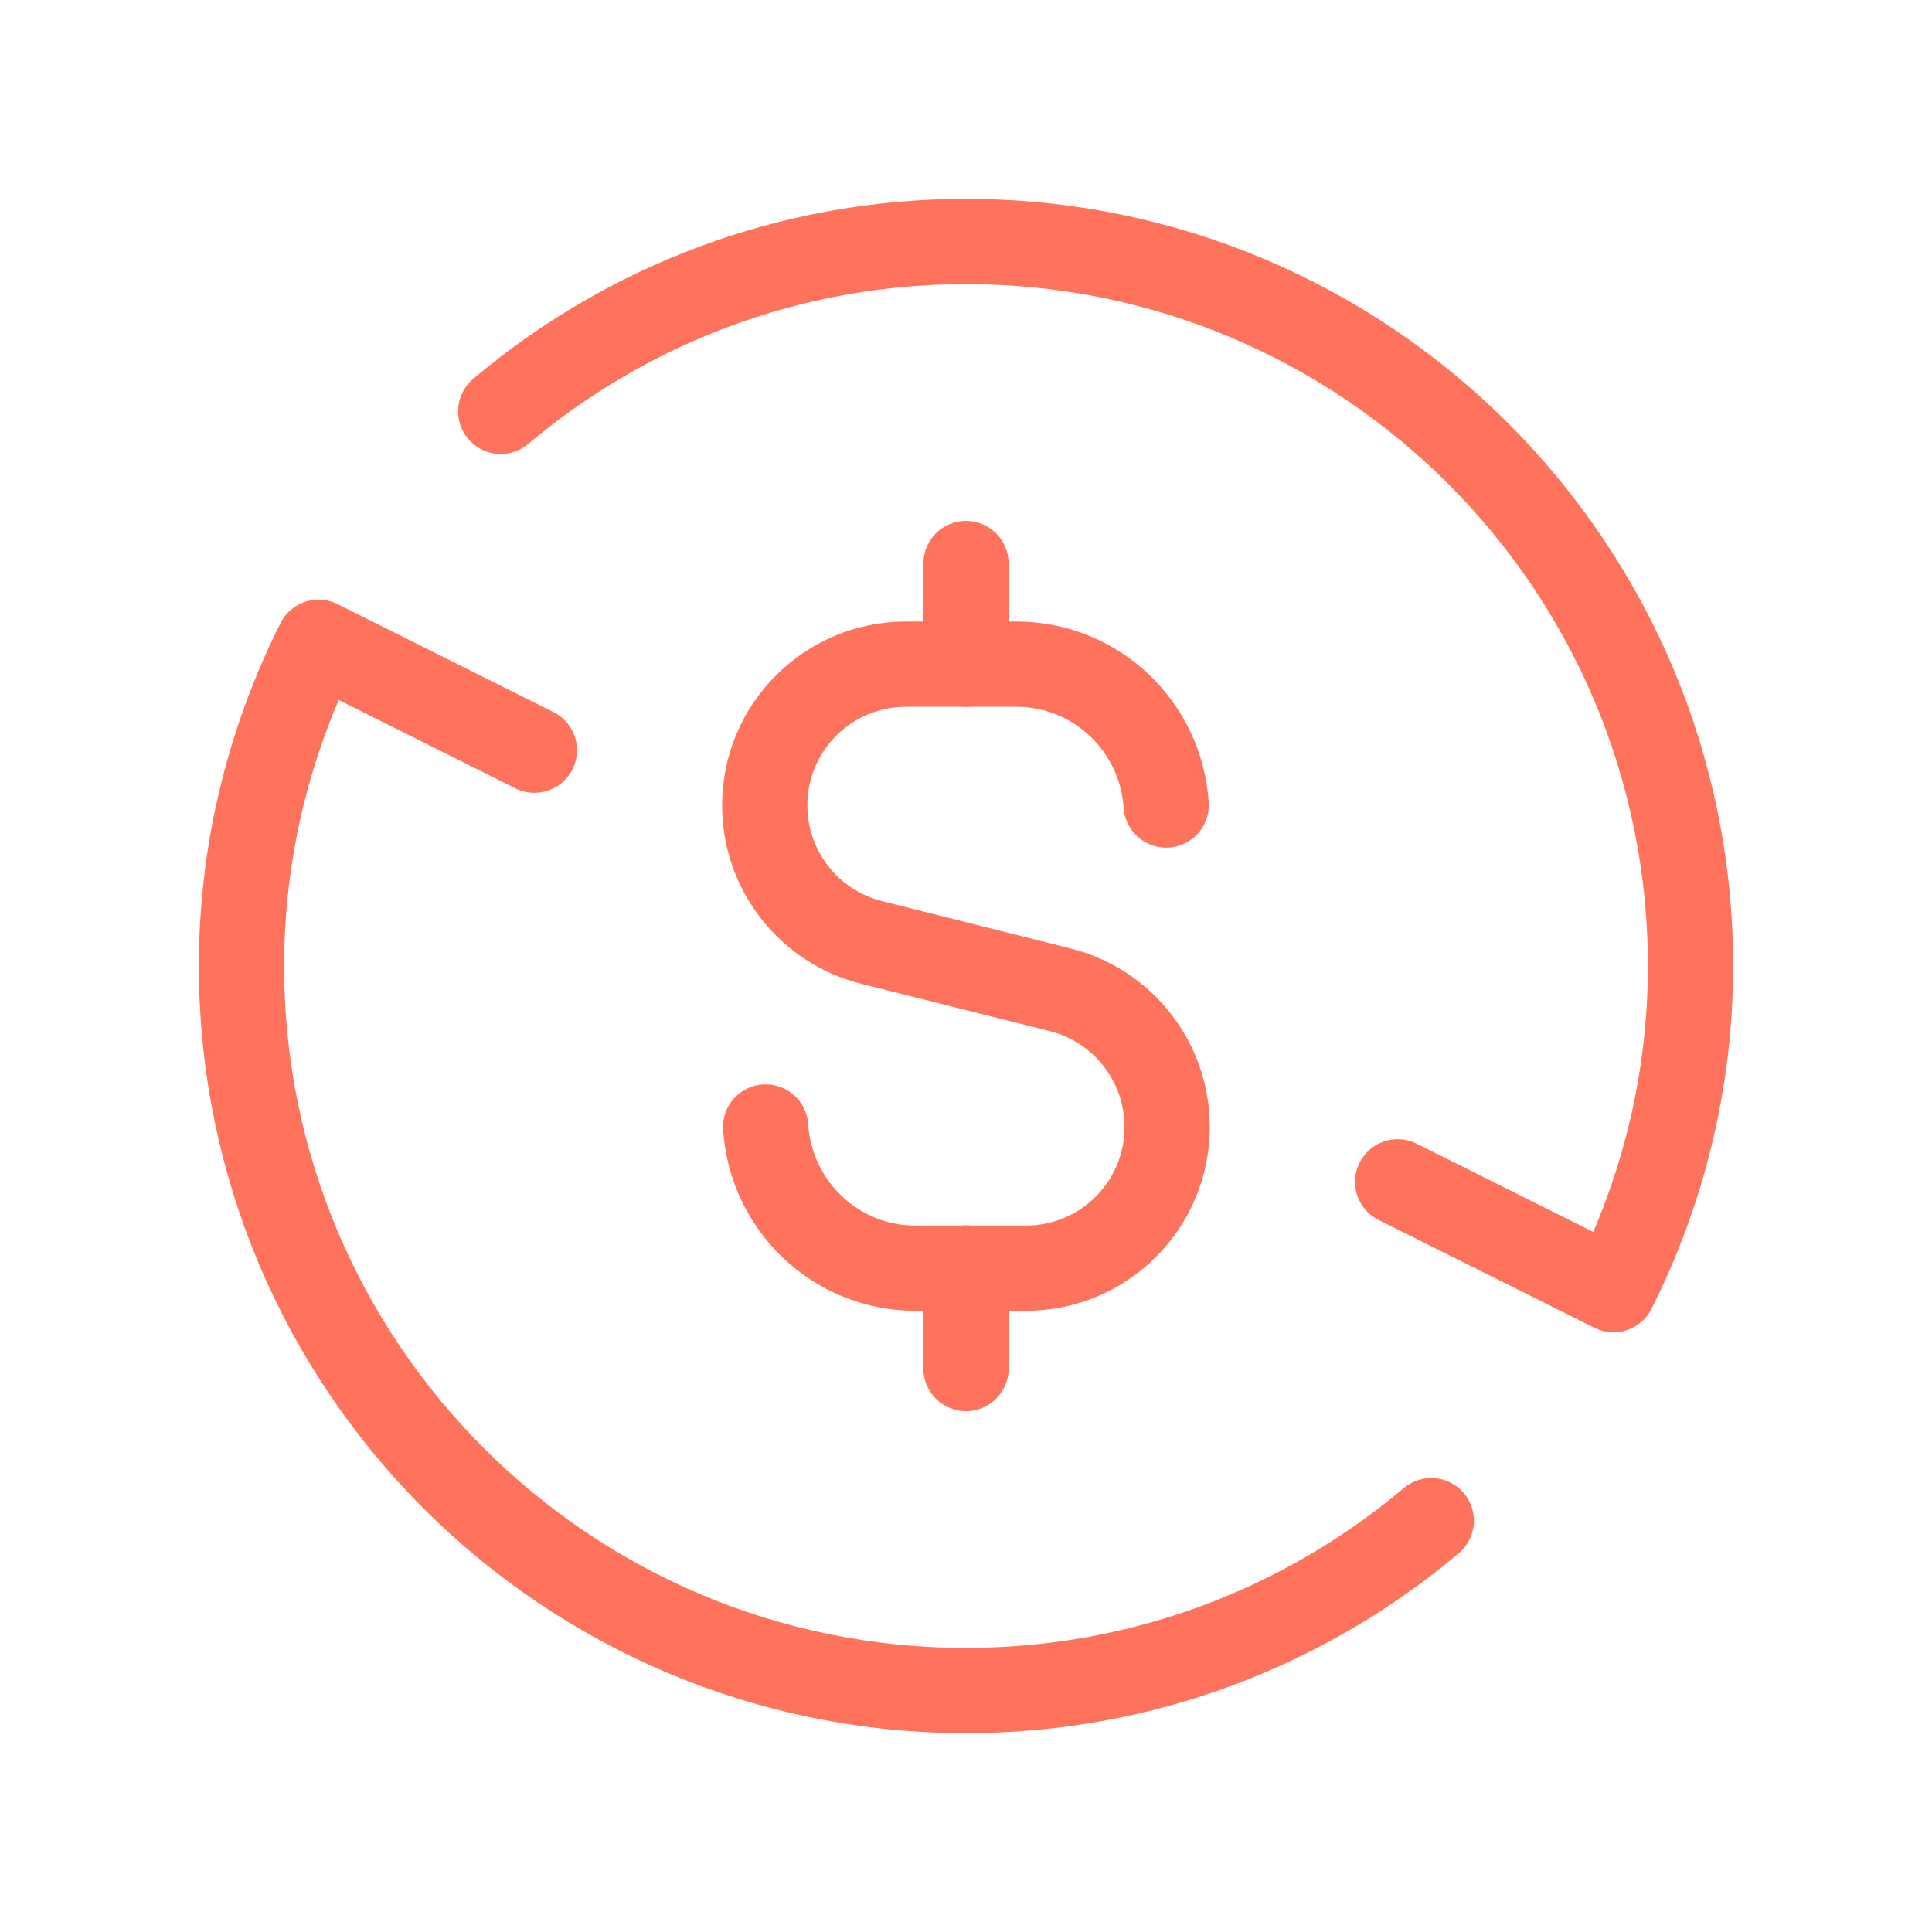 <svg width="34" height="34" viewBox="0 0 34 34" fill="none" xmlns="http://www.w3.org/2000/svg">
<path d="M8.812 7.239C11.024 5.375 13.879 4.25 17 4.25C24.042 4.25 29.75 9.958 29.75 17C29.75 19.05 29.254 20.981 28.394 22.696L24.596 20.798" stroke="#FF725C" stroke-width="1.5" stroke-linecap="round" stroke-linejoin="round"/>
<path d="M25.188 26.761C22.976 28.625 20.121 29.75 17 29.75C9.958 29.75 4.25 24.041 4.25 17C4.25 14.95 4.746 13.019 5.606 11.303L9.404 13.202" stroke="#FF725C" stroke-width="1.5" stroke-linecap="round" stroke-linejoin="round"/>
<path d="M17 9.917V11.688" stroke="#FF725C" stroke-width="1.5" stroke-linecap="round" stroke-linejoin="round"/>
<path d="M17 24.084V22.313" stroke="#FF725C" stroke-width="1.5" stroke-linecap="round" stroke-linejoin="round"/>
<path d="M20.523 14.167C20.431 12.784 19.291 11.688 17.886 11.688H15.945C14.57 11.688 13.458 12.801 13.458 14.174C13.458 15.314 14.235 16.309 15.34 16.586L18.659 17.419C19.765 17.697 20.54 18.692 20.54 19.832C20.54 21.206 19.427 22.318 18.054 22.318H16.113C14.705 22.318 13.565 21.219 13.474 19.833" stroke="#FF725C" stroke-width="1.5" stroke-linecap="round" stroke-linejoin="round"/>
</svg>
